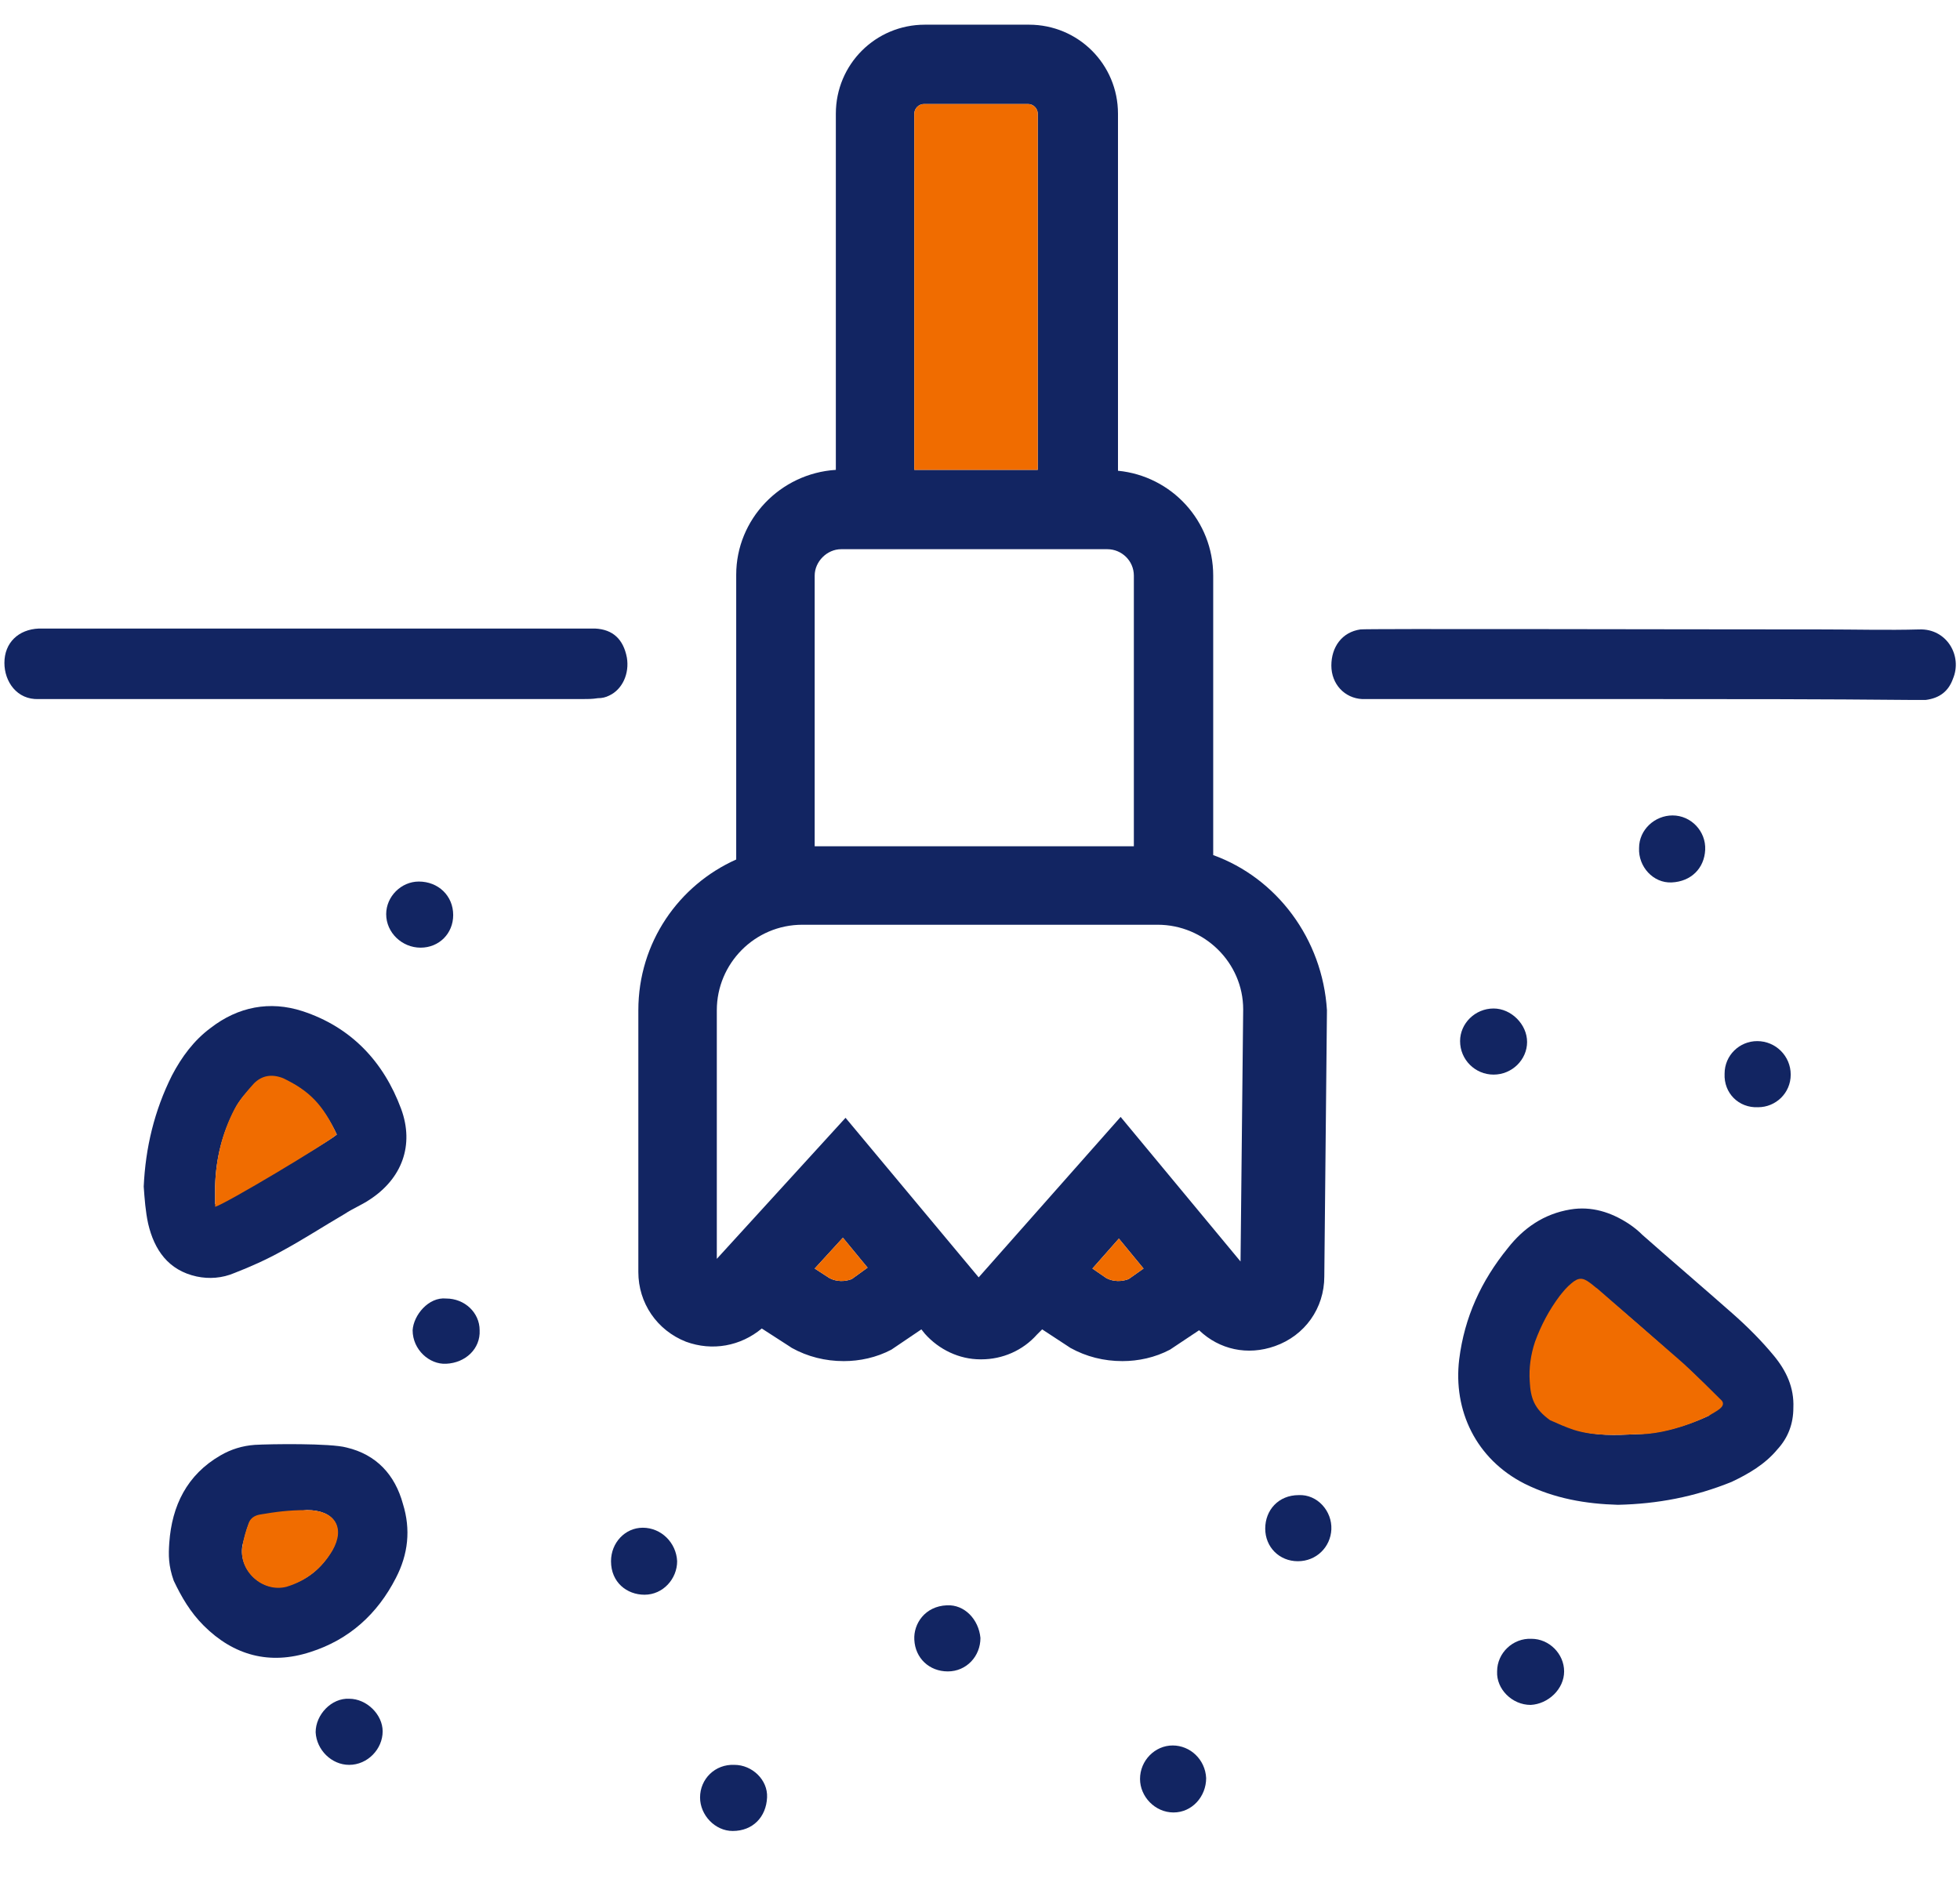 <svg xmlns="http://www.w3.org/2000/svg" xmlns:xlink="http://www.w3.org/1999/xlink" id="Capa_1" x="0px" y="0px" viewBox="0 0 222.3 213.9" style="enable-background:new 0 0 222.3 213.9;" xml:space="preserve"><style type="text/css">	.st0{fill:#122562;}	.st1{fill:#F06C00;}</style><path class="st0" d="M183.5,170.7c-3.6-0.1-7.2-0.7-10.6-2.4c-5.5-2.8-8.1-8.3-7.4-14.1c0.6-4.8,2.5-8.9,5.5-12.6  c1.8-2.3,4.1-3.9,7.1-4.4c2.4-0.4,4.6,0.3,6.6,1.6c0.6,0.4,1.1,0.8,1.6,1.3c3.4,3,6.8,5.9,10.2,8.9c1.7,1.5,3.3,3.1,4.7,4.8  s2.3,3.6,2.2,5.9c0,1.8-0.6,3.4-1.8,4.7c-1.4,1.7-3.3,2.8-5.2,3.7C192.2,169.8,188,170.6,183.5,170.7z M195.3,159.4  c-0.4-0.6-0.7-1.1-1.1-1.5c-1.2-1.2-2.4-2.4-3.7-3.5c-3-2.7-6.1-5.4-9.2-8c-0.3-0.3-0.6-0.5-0.9-0.7c-0.8-0.6-1.3-0.6-2.1,0.1  c-0.5,0.4-0.9,0.9-1.3,1.4c-1.2,1.6-2.1,3.3-2.8,5.2c-0.5,1.4-0.7,2.9-0.6,4.5c0.1,1.9,0.9,3.3,2.5,4.2c0.8,0.5,1.8,0.8,2.7,1.1  c2.2,0.7,4.4,0.6,6.7,0.5c2.9-0.1,5.7-0.9,8.3-2.1C194.2,160.1,194.7,159.7,195.3,159.4z"></path><path class="st0" d="M16.3,134.6c0.2-4.4,1.2-8.6,3.2-12.6c1.1-2.1,2.5-4,4.4-5.4c3.1-2.4,6.7-3.1,10.4-1.9  c5.5,1.8,9.2,5.7,11.2,11.1c1.5,4.1,0.1,7.9-3.6,10.3c-0.9,0.6-1.9,1-2.8,1.6c-2.4,1.4-4.7,2.9-7.1,4.2c-1.8,1-3.6,1.8-5.4,2.5  c-1.4,0.6-2.9,0.7-4.3,0.4c-3.2-0.7-4.8-3-5.5-6C16.5,137.4,16.4,136,16.3,134.6z M38.2,128.7c-1.3-2.8-3.2-5.1-6.1-6.3  c-1.2-0.5-2.4-0.3-3.3,0.6c-0.8,0.9-1.7,1.8-2.2,2.9c-1.4,2.7-2.1,5.5-2.2,8.6c0,0.7,0,1.3,0,2.1C25.7,136.2,36.9,129.8,38.2,128.7z  "></path><path class="st0" d="M35.9,79.3c-10.1,0-20.2,0-30.3,0c-0.4,0-0.8,0-1.2,0c-2.5,0.1-3.9-2-3.9-4.1c0-2.3,1.6-3.8,3.9-3.9  c0.3,0,0.7,0,1,0c20.3,0,61.7,0,62.1,0c2,0.1,3.2,1.2,3.6,3.3c0.3,1.8-0.5,3.6-2,4.3c-0.4,0.2-0.8,0.3-1.3,0.3  c-0.6,0.1-1.2,0.1-1.8,0.1C56.1,79.3,46,79.3,35.9,79.3z"></path><path class="st0" d="M186.4,79.3c-10.1,0-31.4,0-31.9,0c-2-0.1-3.5-1.7-3.5-3.8c0-2.1,1.2-3.8,3.3-4.1c0.5-0.1,35.5,0,52.5,0  c3.6,0,7.3,0.1,10.9,0c3.1-0.1,4.9,3,3.8,5.6c-0.5,1.4-1.5,2.2-3.1,2.4c-0.5,0-1.1,0-1.6,0C206.7,79.3,196.5,79.3,186.4,79.3z"></path><path class="st0" d="M39.3,164.2c3.4,0.8,5.5,3.1,6.4,6.4c0.9,2.9,0.6,5.7-0.8,8.4c-2.1,4.1-5.3,7-9.7,8.4c-4.6,1.5-8.7,0.4-12.1-3  c-1.5-1.5-2.5-3.2-3.4-5.1c-0.6-1.7-0.6-2.9-0.5-4.3c0.3-4.2,2-7.7,5.8-9.9c1.2-0.7,2.5-1.1,3.9-1.2  C30.6,163.8,37.5,163.7,39.3,164.2z M34.8,171.3c-1.6,0.2-3.5,0.4-5.3,0.6c-0.6,0.1-1.1,0.4-1.3,1c-0.3,0.8-0.5,1.6-0.7,2.4  c-0.5,2.8,2.3,5.4,5,4.6c2.3-0.6,4-2,5.2-4.1C39.1,173.2,37.9,171.3,34.8,171.3z"></path><path class="st0" d="M39.6,200.2c-2,0-3.7-1.7-3.8-3.7c0-2,1.8-3.9,3.8-3.8c2,0,3.8,1.8,3.8,3.7C43.4,198.4,41.7,200.2,39.6,200.2z"></path><path class="st0" d="M189.7,92.5c2.1,0,3.8,1.8,3.7,3.9s-1.6,3.6-3.8,3.7c-2.1,0.1-3.8-1.8-3.7-3.9  C185.9,94.1,187.7,92.5,189.7,92.5z"></path><path class="st0" d="M169.4,121.9c-2.1,0-3.8-1.7-3.8-3.8c0-2,1.7-3.7,3.8-3.7c2,0,3.8,1.8,3.8,3.8  C173.2,120.2,171.5,121.9,169.4,121.9z"></path><path class="st0" d="M147.2,177.1c-2.1,0-3.7-1.6-3.7-3.7c0-2.1,1.5-3.8,3.8-3.8c2.1-0.1,3.8,1.8,3.7,3.9  C150.9,175.5,149.3,177.1,147.2,177.1z"></path><path class="st0" d="M83.3,200.2c2,0,3.8,1.7,3.7,3.7c-0.1,2.2-1.6,3.8-3.9,3.8c-2,0-3.7-1.8-3.7-3.8  C79.4,201.8,81.1,200.1,83.3,200.2z"></path><path class="st0" d="M177.4,189.6c0,2-1.8,3.7-3.8,3.8c-2.1,0-3.9-1.8-3.8-3.8c0-2.1,1.8-3.8,3.9-3.7  C175.7,185.9,177.4,187.6,177.4,189.6z"></path><path class="st0" d="M133,198c2,0,3.7,1.6,3.8,3.7c0,2.1-1.6,3.9-3.7,3.9c-2.1,0-3.8-1.8-3.8-3.8C129.3,199.7,131,198,133,198z"></path><path class="st0" d="M51.4,103.8c0,2.1-1.6,3.7-3.7,3.7c-2.1,0-3.9-1.7-3.9-3.8c0-2,1.7-3.7,3.7-3.7C49.7,100,51.4,101.6,51.4,103.8  z"></path><path class="st0" d="M50.6,147.3c2.1,0,3.8,1.6,3.8,3.6c0.1,2.1-1.6,3.7-3.8,3.8c-1.9,0.1-3.8-1.6-3.8-3.8  C46.9,149.2,48.6,147.1,50.6,147.3z"></path><path class="st0" d="M195.6,121.8c0-2.1,1.7-3.7,3.7-3.7c2.1,0,3.8,1.7,3.8,3.8c0,2.1-1.7,3.7-3.7,3.7  C197.2,125.7,195.5,124,195.6,121.8z"></path><path class="st0" d="M111.2,185.8c0,2.1-1.6,3.8-3.7,3.8c-2.1,0-3.7-1.5-3.8-3.6c-0.1-1.8,1.2-3.8,3.7-3.9  C109.4,182,111,183.7,111.2,185.8z"></path><path class="st0" d="M76.8,177.1c0,2-1.6,3.8-3.7,3.8c-2,0-3.8-1.4-3.8-3.8c0-2.1,1.6-3.8,3.6-3.8C75,173.3,76.7,175,76.8,177.1z"></path><path class="st1" d="M193.8,160.6c0,0-4.3,2.2-8.3,2.1c-2.3,0.1-4.8,0.2-7-0.5c-0.9-0.3-1.8-0.7-2.7-1.1c-1.8-1.3-2.2-2.5-2.3-4.4  c-0.1-1.5,0.1-3,0.6-4.5c0.7-1.9,1.6-3.6,2.8-5.2c0.4-0.5,0.8-1,1.3-1.4c0.8-0.7,1.3-0.7,2.1-0.1c0.3,0.2,0.6,0.5,0.9,0.7  c3.1,2.7,6.1,5.3,9.2,8c1.3,1.1,4.8,4.6,4.9,4.7C195.8,159.6,194.6,160.1,193.8,160.6z"></path><path class="st1" d="M38.2,128.7c-1.3,1.1-12.5,7.8-13.8,8.2c0-0.7,0-1.8,0-2.5c0.1-3,0.8-5.9,2.2-8.6c0.6-1.1,1.4-2,2.2-2.9  c0.9-0.9,2-1.1,3.3-0.6C35,123.7,36.6,125.2,38.2,128.7z"></path><path class="st1" d="M34.8,171.3c3.2,0,4.4,2,2.9,4.6c-1.2,2-2.9,3.4-5.2,4.1c-2.7,0.7-5.5-1.8-5-4.6c0.1-0.8,0.4-1.8,0.7-2.6  c0.2-0.6,0.7-0.9,1.3-1C31.3,171.5,32.7,171.3,34.8,171.3z"></path><path class="st0" d="M137.6,97V65.3c0-6.2-4.7-11.3-10.8-11.9V12.9c0-5.6-4.5-10.1-10.1-10.1h-11.8c-5.6,0-10.1,4.5-10.1,10.1v40.4  c-6.3,0.4-11.3,5.6-11.3,11.9v32.3c-6.5,2.9-11.1,9.4-11.1,17.1v29.7c0,3.5,2.1,6.6,5.4,7.9c3,1.1,6.2,0.5,8.6-1.5l3.1,2l0.3,0.2  c1.8,1,3.8,1.5,5.9,1.5c1.8,0,3.7-0.4,5.4-1.3l3.4-2.3l0.4,0.5c1.6,1.8,3.9,2.9,6.3,2.9c0,0,0,0,0.1,0c2.4,0,4.7-1,6.3-2.8l0.6-0.6  l2.9,1.9l0.3,0.2c1.8,1,3.8,1.5,5.9,1.5c1.8,0,3.7-0.4,5.4-1.3l3.3-2.2c2.3,2.2,5.5,2.9,8.6,1.8c3.4-1.2,5.6-4.3,5.6-7.9l0.3-30.2  C150,106.5,144.8,99.6,137.6,97z M104.8,11.8h11.8c0.6,0,1.1,0.5,1.1,1.1v40.4h-14V12.9C103.7,12.3,104.2,11.8,104.8,11.8z   M95.4,62.3h30.2c1.6,0,3,1.3,3,3v30.7H92.4V65.3C92.4,63.7,93.8,62.3,95.4,62.3z M96.6,145.1c-0.8,0.3-1.7,0.3-2.5-0.1l-1.7-1.1  l3.2-3.5l2.8,3.4L96.6,145.1z M125.5,145l-1.6-1.1l3-3.4l2.8,3.4l-1.7,1.2C127.2,145.4,126.3,145.4,125.5,145z M140.7,143.1  l-13.6-16.4L111,144.9l-15.1-18.1l-14.6,16v-28.2c0-5.3,4.3-9.7,9.7-9.7h40.3c5.3,0,9.7,4.3,9.7,9.6L140.7,143.1z"></path><path class="st1" d="M96.6,145.1c-0.8,0.3-1.7,0.3-2.5-0.1l-1.7-1.1l3.2-3.5l2.8,3.4L96.6,145.1z"></path><path class="st1" d="M125.5,145l-1.6-1.1l3-3.4l2.8,3.4l-1.7,1.2C127.2,145.4,126.3,145.4,125.5,145z"></path><path class="st1" d="M104.8,11.8h11.8c0.6,0,1.1,0.5,1.1,1.1v40.4h-14V12.9C103.7,12.3,104.2,11.8,104.8,11.8z"></path></svg>